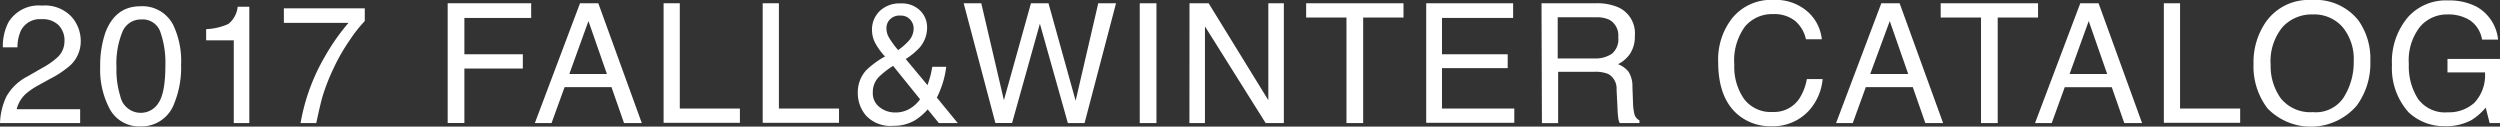 <svg xmlns="http://www.w3.org/2000/svg" viewBox="0 0 299.43 15.16"><rect x="0" y="0" width="299.43" height="15.16" fill="#333333" stroke="none"/><defs><style>.cls-1{fill:#fff;}</style></defs><title>title</title><g id="レイヤー_2" data-name="レイヤー 2"><g id="design"><path class="cls-1" d="M.75,11.59A6.05,6.05,0,0,1,3.28,9.16L5.16,8.08A8.79,8.79,0,0,0,6.92,6.83,2.58,2.58,0,0,0,7.72,5,2.6,2.6,0,0,0,7,3,2.67,2.67,0,0,0,5,2.3a2.55,2.55,0,0,0-2.5,1.37,4.92,4.92,0,0,0-.41,2H.34a6.28,6.28,0,0,1,.67-3,4.23,4.23,0,0,1,4-2A4.37,4.37,0,0,1,8.56,2,4.35,4.35,0,0,1,9.67,4.89,3.93,3.93,0,0,1,8.49,7.76,11.55,11.55,0,0,1,6,9.44l-1.34.74a8.68,8.68,0,0,0-1.5,1A3.67,3.67,0,0,0,2,13.08H9.6v1.66H0A8.15,8.15,0,0,1,.75,11.59Z"/><path class="cls-1" d="M20.75,3a10,10,0,0,1,.94,4.74,11.4,11.4,0,0,1-.85,4.72,4.16,4.16,0,0,1-4,2.68,4,4,0,0,1-3.75-2.19A10,10,0,0,1,12,8a12.11,12.11,0,0,1,.62-4.09Q13.81.75,16.82.75A4.13,4.13,0,0,1,20.75,3ZM19,12.3q.81-1.21.81-4.51a11.13,11.13,0,0,0-.59-3.92,2.23,2.23,0,0,0-2.28-1.54,2.38,2.38,0,0,0-2.27,1.46,10.07,10.07,0,0,0-.72,4.3,10.54,10.54,0,0,0,.46,3.44A2.5,2.5,0,0,0,19,12.3Z"/><path class="cls-1" d="M24.69,4.83V3.49a7.15,7.15,0,0,0,2.66-.62A3.06,3.06,0,0,0,28.47.81h1.39V14.74H28V4.83Z"/><path class="cls-1" d="M43.69,1V2.52A16.38,16.38,0,0,0,41.9,4.79a23.06,23.06,0,0,0-2,3.5,23.92,23.92,0,0,0-1.29,3.33q-.28,1-.73,3.12H36a23.94,23.94,0,0,1,2.93-8,25.26,25.26,0,0,1,2.81-4H34V1Z"/><path class="cls-1" d="M53.62.39h10V2.15h-8V6.5h7V8.21h-7v6.52H53.62Z"/><path class="cls-1" d="M69.47.39h2.19l5.21,14.35H74.74l-1.5-4.3H67.62l-1.56,4.3h-2Zm3.22,8.47L70.48,2.52,68.19,8.86Z"/><path class="cls-1" d="M79.48.39h1.94V13h7.2v1.71H79.48Z"/><path class="cls-1" d="M91.35.39h1.94V13h7.2v1.71H91.35Z"/><path class="cls-1" d="M104.75,5a3.47,3.47,0,0,1-.31-1.38,3.08,3.08,0,0,1,.93-2.3,3.43,3.43,0,0,1,2.5-.91,3.12,3.12,0,0,1,2.33.85,2.79,2.79,0,0,1,.84,2,3.65,3.65,0,0,1-.87,2.41,8.14,8.14,0,0,1-1.69,1.4l2.61,3.13q.26-.78.36-1.17T111.66,8h1.67a10.72,10.72,0,0,1-.66,2.64q-.5,1.26-.5,1l2.54,3.1h-2.26l-1.34-1.64a7,7,0,0,1-1.46,1.27,5,5,0,0,1-2.67.7,4,4,0,0,1-3.24-1.21,4.12,4.12,0,0,1-1-2.72,3.92,3.92,0,0,1,1-2.72A10.78,10.78,0,0,1,106,6.76,7.36,7.36,0,0,1,104.75,5ZM109,13a4.06,4.06,0,0,0,1.2-1.11l-3.23-4a9.87,9.87,0,0,0-1.79,1.41,2.62,2.62,0,0,0-.64,1.79,2.06,2.06,0,0,0,.83,1.76,2.93,2.93,0,0,0,1.77.62A3.37,3.37,0,0,0,109,13Zm-.14-8.13a2.21,2.21,0,0,0,.57-1.47A1.57,1.57,0,0,0,109,2.33a1.45,1.45,0,0,0-1.13-.46,1.58,1.58,0,0,0-1.49.72,1.59,1.59,0,0,0-.21.81,2.19,2.19,0,0,0,.33,1.14A10.57,10.57,0,0,0,107.57,6,7.35,7.35,0,0,0,108.83,4.9Z"/><path class="cls-1" d="M117.53.39,120.24,12,123.48.39h2.1l3.25,11.68L131.54.39h2.13L129.9,14.74h-2L124.55,2.84l-3.33,11.89h-2L115.42.39Z"/><path class="cls-1" d="M136.51.39h2V14.74h-2Z"/><path class="cls-1" d="M142.47.39h2.29L151.91,12V.39h1.86V14.74h-2.18L144.32,3.16V14.74h-1.86Z"/><path class="cls-1" d="M168.1.39V2.1h-4.83V14.74h-2V2.1h-4.83V.39Z"/><path class="cls-1" d="M170.82.39h10.41V2.15h-8.52V6.5h7.87V8.16h-7.87V13h8.66v1.71H170.82Z"/><path class="cls-1" d="M184.63.39h6.52a6.41,6.41,0,0,1,2.66.48,3.4,3.4,0,0,1,2,3.39,3.81,3.81,0,0,1-.53,2.11,3.84,3.84,0,0,1-1.49,1.32,2.93,2.93,0,0,1,1.26.9,3.22,3.22,0,0,1,.47,1.81l.07,1.92a5.93,5.93,0,0,0,.14,1.22,1.2,1.2,0,0,0,.63.88v.32H194a1.81,1.81,0,0,1-.16-.48,9.25,9.25,0,0,1-.1-1.13l-.12-2.39a2,2,0,0,0-1-1.88,4.1,4.1,0,0,0-1.7-.26h-4.3v6.15h-1.94ZM190.95,7a3.59,3.59,0,0,0,2.1-.55,2.26,2.26,0,0,0,.77-2,2.13,2.13,0,0,0-1.08-2.09,3.46,3.46,0,0,0-1.55-.29h-4.62V7Z"/><path class="cls-1" d="M216.55,1.44A5.09,5.09,0,0,1,218.2,4.7H216.3A4,4,0,0,0,215,2.5a4,4,0,0,0-2.65-.81A4.22,4.22,0,0,0,209,3.18a6.89,6.89,0,0,0-1.28,4.57,6.73,6.73,0,0,0,1.16,4.09,4,4,0,0,0,3.45,1.57,3.62,3.62,0,0,0,3.21-1.65,6.32,6.32,0,0,0,.87-2.29h1.89a6.51,6.51,0,0,1-1.66,3.8,5.87,5.87,0,0,1-4.56,1.85A6,6,0,0,1,208,13.6q-2.21-2-2.21-6.19a8,8,0,0,1,1.66-5.21,6,6,0,0,1,5-2.21A5.77,5.77,0,0,1,216.55,1.44Z"/><path class="cls-1" d="M225.33.39h2.19l5.21,14.35H230.6l-1.5-4.3h-5.63l-1.56,4.3h-2Zm3.22,8.47-2.21-6.34L224,8.86Z"/><path class="cls-1" d="M244.1.39V2.1h-4.83V14.74h-2V2.1h-4.83V.39Z"/><path class="cls-1" d="M249.16.39h2.19l5.21,14.35h-2.13l-1.5-4.3h-5.63l-1.56,4.3h-2Zm3.22,8.47-2.21-6.34-2.29,6.34Z"/><path class="cls-1" d="M259.17.39h1.94V13h7.2v1.71h-9.14Z"/><path class="cls-1" d="M282.47,2.44a7.91,7.91,0,0,1,1.43,4.87,8.53,8.53,0,0,1-1.63,5.34A7.25,7.25,0,0,1,271.6,13a8.26,8.26,0,0,1-1.69-5.33,8.48,8.48,0,0,1,1.45-5A6.26,6.26,0,0,1,276.85,0,6.57,6.57,0,0,1,282.47,2.44Zm-1.71,9.14a7.85,7.85,0,0,0,1.15-4.24,6,6,0,0,0-1.32-4.08A4.51,4.51,0,0,0,277,1.73a4.71,4.71,0,0,0-3.63,1.53,6.45,6.45,0,0,0-1.41,4.51,6.6,6.6,0,0,0,1.21,4A4.53,4.53,0,0,0,277,13.43,4,4,0,0,0,280.76,11.59Z"/><path class="cls-1" d="M296.62.8a5.1,5.1,0,0,1,2.58,3.94h-1.92a3.5,3.5,0,0,0-1.42-2.29,4.83,4.83,0,0,0-2.73-.72,4.23,4.23,0,0,0-3.29,1.49,6.5,6.5,0,0,0-1.33,4.45,7.23,7.23,0,0,0,1.1,4.17,4,4,0,0,0,3.59,1.61,4.53,4.53,0,0,0,3.15-1.13,4.78,4.78,0,0,0,1.28-3.65h-4.49V7.06h6.3v7.68h-1.25l-.47-1.85a7.26,7.26,0,0,1-1.72,1.5,6.36,6.36,0,0,1-3.2.72,6.17,6.17,0,0,1-4.31-1.65,7.91,7.91,0,0,1-2-5.68,8.23,8.23,0,0,1,1.92-5.73,6.08,6.08,0,0,1,4.74-2A7.19,7.19,0,0,1,296.62.8Z"/></g></g></svg>